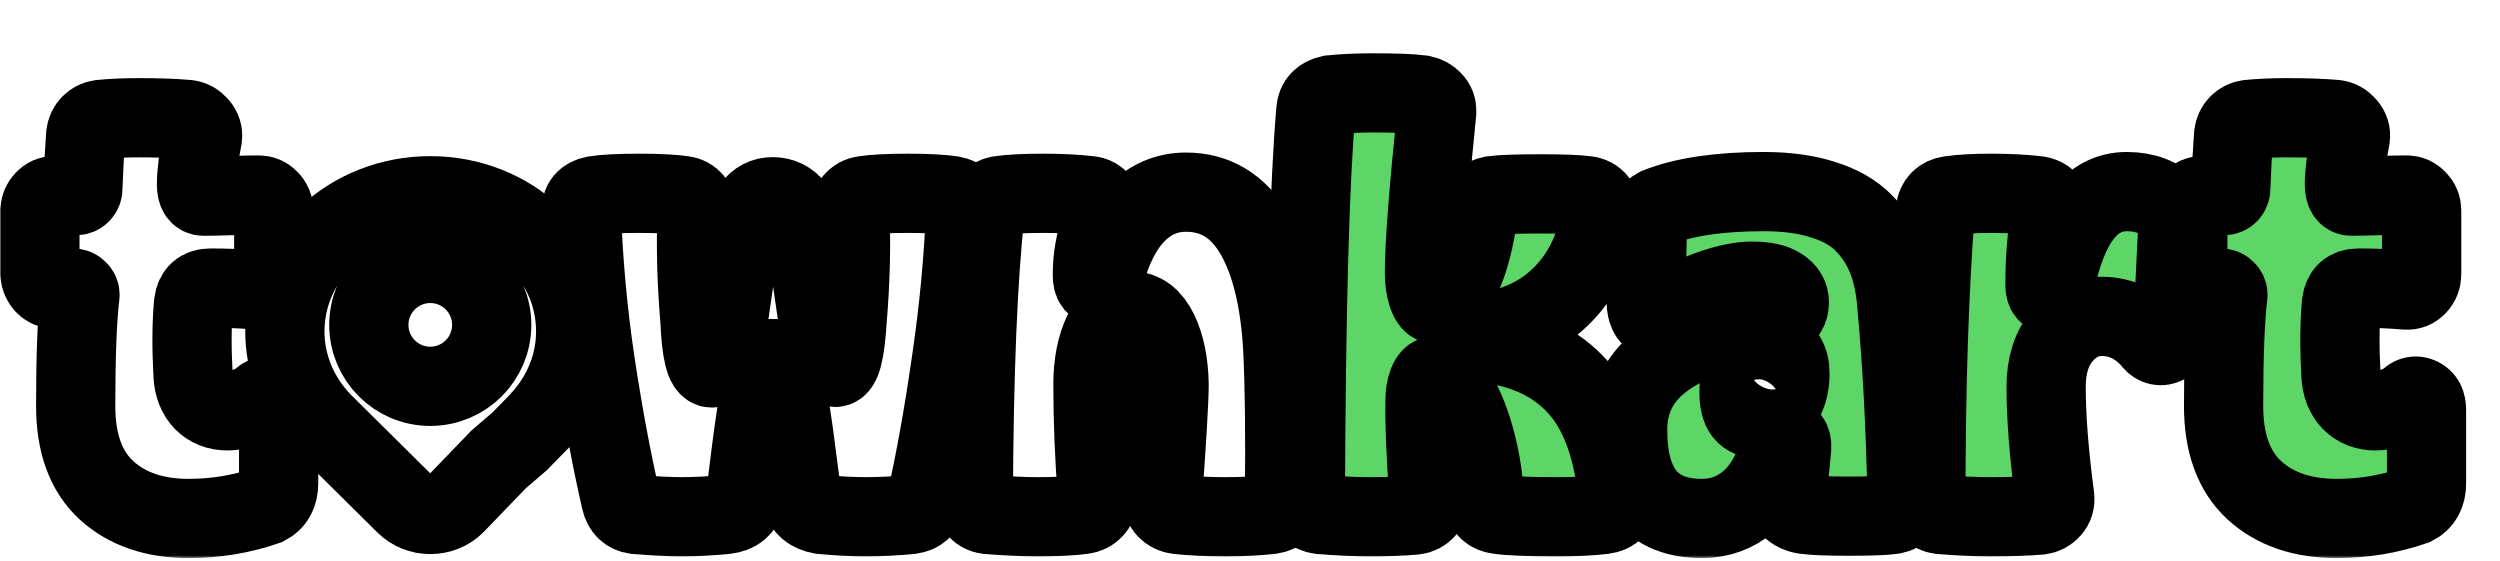 <svg width="419" height="94" viewBox="0 0 419 94" fill="none" xmlns="http://www.w3.org/2000/svg">
<g filter="url(#filter0_d_2473_4224)">
<mask id="path-1-outside-1_2473_4224" maskUnits="userSpaceOnUse" x="5" y="0.592" width="414" height="85" fill="black">
<rect fill="white" x="5" y="0.592" width="414" height="85"/>
<path fill-rule="evenodd" clip-rule="evenodd" d="M101.798 47.56C101.805 51.279 100.828 54.943 98.952 58.226C98.211 59.522 97.337 60.747 96.343 61.886C96.24 62.003 96.138 62.119 96.035 62.234L96.032 62.237L96.009 62.262H96.063L92.436 65.971L88.879 69.03L81.6 76.576C81.064 77.107 80.417 77.53 79.699 77.819C78.981 78.108 78.208 78.257 77.426 78.257C76.644 78.257 75.871 78.108 75.153 77.819C74.435 77.53 73.788 77.107 73.252 76.576L58.79 62.262H58.844L58.819 62.235L58.79 62.202C55.078 58.109 53.045 52.92 53.056 47.56C53.056 35.011 63.967 24.839 77.427 24.839C90.887 24.839 101.798 35.011 101.798 47.56ZM77.427 56.778C83.114 56.778 87.724 52.168 87.724 46.481C87.724 40.794 83.114 36.184 77.427 36.184C71.739 36.184 67.129 40.794 67.129 46.481C67.129 52.168 71.739 56.778 77.427 56.778Z"/>
<path d="M36.946 78.928C31.221 78.928 26.632 77.361 23.178 74.227C19.724 71.061 17.997 66.343 17.997 60.075C17.997 51.696 18.237 45.507 18.716 41.509C18.748 41.189 18.636 40.917 18.381 40.694C18.157 40.438 17.869 40.31 17.517 40.31L14.447 40.454C13.775 40.454 13.215 40.214 12.768 39.734C12.32 39.254 12.064 38.663 12 37.959V27.261C12.064 26.557 12.32 25.982 12.768 25.534C13.215 25.054 13.775 24.814 14.447 24.814H17.997C18.349 24.814 18.636 24.702 18.86 24.479C19.084 24.255 19.196 23.967 19.196 23.615C19.324 20.257 19.484 17.25 19.676 14.596C19.772 13.892 20.044 13.317 20.491 12.869C20.939 12.421 21.483 12.149 22.122 12.053C24.009 11.861 26.168 11.765 28.599 11.765C31.861 11.765 34.58 11.861 36.754 12.053C37.49 12.149 38.114 12.501 38.625 13.109C39.137 13.716 39.345 14.372 39.249 15.076C38.577 18.498 38.242 21.12 38.242 22.943C38.242 24.255 38.641 24.91 39.441 24.91C40.4 24.91 41.935 24.878 44.046 24.814C46.157 24.75 47.692 24.718 48.652 24.718C49.355 24.718 49.947 24.974 50.427 25.486C50.938 25.998 51.194 26.621 51.194 27.357V37.959C51.194 38.727 50.938 39.382 50.427 39.926C49.947 40.438 49.355 40.678 48.652 40.646C45.901 40.422 43.215 40.31 40.592 40.31C38.929 40.31 37.986 41.141 37.762 42.804C37.442 46.163 37.41 50.192 37.666 54.894C37.762 56.749 38.337 58.22 39.393 59.307C40.448 60.363 41.808 60.89 43.471 60.89C44.302 60.89 45.246 60.715 46.301 60.363C47.356 60.011 48.204 59.595 48.844 59.115C49.483 58.412 50.171 58.236 50.907 58.588C51.642 58.907 52.01 59.627 52.01 60.746V73.028C52.01 74.819 51.322 76.066 49.947 76.77C45.789 78.209 41.456 78.928 36.946 78.928Z"/>
<path d="M119.601 78.641C117.554 78.641 114.964 78.513 111.83 78.257C110.518 78.065 109.703 77.281 109.383 75.906C107.816 69.126 106.377 61.402 105.065 52.735C103.786 44.036 103.019 35.576 102.763 27.357C102.667 25.982 103.402 25.134 104.969 24.814C106.633 24.558 109.079 24.43 112.309 24.43C115.7 24.43 118.226 24.558 119.889 24.814C120.561 24.91 121.105 25.214 121.52 25.726C121.936 26.206 122.144 26.813 122.144 27.549C121.92 33.338 122.08 39.398 122.624 45.731C122.848 51.04 123.503 53.694 124.591 53.694C125.198 53.694 125.694 53.119 126.078 51.967C126.462 50.816 126.845 49.041 127.229 46.642C127.389 45.619 127.725 43.3 128.237 39.686C128.748 36.04 129.132 33.529 129.388 32.154C130.22 27.389 132.027 25.006 134.809 25.006C137.815 25.006 139.686 27.389 140.422 32.154C140.646 33.498 141.014 35.976 141.525 39.59C142.037 43.204 142.389 45.555 142.581 46.642C143.028 49.041 143.444 50.8 143.828 51.919C144.212 53.039 144.708 53.598 145.315 53.598C146.307 53.598 146.962 51.008 147.282 45.827C147.826 39.366 147.986 33.306 147.762 27.645C147.762 26.877 147.97 26.238 148.385 25.726C148.833 25.214 149.393 24.91 150.065 24.814C151.728 24.558 154.206 24.43 157.5 24.43C160.667 24.43 163.129 24.558 164.888 24.814C166.487 25.134 167.239 25.982 167.143 27.357C166.823 35.512 166.024 43.94 164.744 52.639C163.497 61.338 162.106 69.094 160.571 75.906C160.251 77.281 159.387 78.065 157.98 78.257C155.358 78.513 152.847 78.641 150.448 78.641C148.21 78.641 145.715 78.513 142.964 78.257C141.078 77.905 140.006 76.993 139.75 75.522C139.654 74.915 139.318 72.372 138.743 67.894C138.199 63.417 137.607 59.675 136.968 56.669C136.328 53.63 135.641 52.111 134.905 52.111C134.233 52.111 133.578 53.662 132.938 56.765C132.298 59.867 131.707 63.641 131.163 68.086C130.619 72.532 130.299 75.011 130.204 75.522C129.916 77.121 128.828 78.033 126.941 78.257C124.319 78.513 121.872 78.641 119.601 78.641Z"/>
<path d="M179.232 78.641C176.866 78.641 174.051 78.513 170.789 78.257C170.117 78.161 169.558 77.873 169.11 77.393C168.662 76.882 168.438 76.258 168.438 75.522C168.534 54.478 169.19 38.519 170.405 27.645C170.469 26.941 170.709 26.334 171.125 25.822C171.541 25.278 172.084 24.942 172.756 24.814C174.515 24.558 176.978 24.43 180.144 24.43C183.022 24.43 185.597 24.558 187.868 24.814C188.635 24.878 189.259 25.214 189.739 25.822C190.218 26.429 190.346 27.101 190.122 27.837C189.419 30.715 188.955 32.778 188.731 34.025C188.507 35.24 188.395 36.616 188.395 38.151C188.395 38.823 188.507 39.302 188.731 39.59C188.987 39.846 189.275 39.878 189.595 39.686C189.915 39.494 190.17 39.094 190.362 38.487C191.61 33.753 193.401 30.203 195.735 27.837C198.07 25.438 200.853 24.239 204.083 24.239C208.976 24.239 212.782 26.525 215.5 31.099C218.219 35.672 219.818 42.085 220.298 50.336C220.618 56.797 220.714 65.256 220.586 75.714C220.586 77.185 219.834 78.033 218.331 78.257C216.06 78.513 213.502 78.641 210.655 78.641C207.649 78.641 204.978 78.513 202.644 78.257C201.908 78.161 201.3 77.857 200.821 77.345C200.341 76.834 200.117 76.194 200.149 75.426C200.885 65.352 201.252 59.019 201.252 56.429C201.188 52.911 200.597 49.984 199.477 47.65C198.358 45.315 196.823 44.148 194.872 44.148C192.921 44.148 191.37 45.331 190.218 47.698C189.067 50.064 188.491 53.007 188.491 56.525C188.491 62.474 188.747 68.806 189.259 75.522C189.291 76.29 189.067 76.913 188.587 77.393C188.14 77.873 187.548 78.161 186.812 78.257C184.989 78.513 182.463 78.641 179.232 78.641Z"/>
<path d="M234.978 78.641C232.483 78.641 229.669 78.513 226.534 78.257C225.799 78.161 225.207 77.873 224.759 77.393C224.312 76.913 224.088 76.29 224.088 75.522C224.216 43.924 224.807 22.24 225.863 10.47C225.959 9.127 226.774 8.279 228.309 7.928C230.708 7.704 233.059 7.592 235.361 7.592C239.103 7.592 241.854 7.704 243.613 7.928C244.381 8.088 244.988 8.423 245.436 8.935C245.916 9.415 246.14 10.023 246.108 10.758C244.732 24.223 244.045 33.258 244.045 37.863C244.045 39.142 244.221 40.326 244.572 41.413C244.924 42.469 245.372 42.996 245.916 42.996C247.035 42.996 248.138 42.117 249.226 40.358C250.313 38.567 251.177 36.472 251.816 34.073C252.488 31.642 252.872 29.372 252.968 27.261C253.064 25.95 253.879 25.134 255.414 24.814C256.854 24.622 259.572 24.526 263.57 24.526C267.184 24.526 269.711 24.622 271.15 24.814C271.981 24.91 272.621 25.246 273.069 25.822C273.548 26.365 273.724 27.005 273.596 27.741C272.893 33.114 270.862 37.575 267.504 41.125C264.146 44.675 259.828 46.834 254.551 47.602C254.039 47.698 253.687 47.89 253.495 48.177C253.304 48.465 253.304 48.753 253.495 49.041C253.687 49.329 254.039 49.505 254.551 49.569C261.107 50.4 266.208 52.879 269.854 57.005C273.532 61.13 275.755 67.367 276.523 75.714C276.555 76.418 276.347 76.993 275.899 77.441C275.483 77.889 274.876 78.161 274.076 78.257C272.061 78.513 269.519 78.641 266.448 78.641C261.587 78.641 258.277 78.513 256.518 78.257C254.983 78.065 254.167 77.281 254.071 75.906C254.007 72.836 253.559 69.669 252.728 66.407C251.896 63.145 250.841 60.427 249.562 58.252C248.314 56.077 247.099 54.99 245.916 54.99C245.372 54.99 244.94 55.405 244.62 56.237C244.301 57.036 244.141 58.06 244.141 59.307C244.077 62.985 244.301 68.422 244.812 75.618C244.908 76.322 244.716 76.93 244.237 77.441C243.789 77.953 243.197 78.257 242.462 78.353C240.415 78.545 237.92 78.641 234.978 78.641Z"/>
<path d="M290.579 78.928C282.264 78.928 278.106 73.987 278.106 64.105C278.106 59.435 279.881 55.661 283.431 52.783C287.013 49.904 291.682 48.017 297.439 47.122C300.158 46.642 302.125 46.099 303.34 45.491C304.587 44.883 305.211 43.956 305.211 42.708C305.211 41.653 304.699 40.806 303.676 40.166C302.652 39.494 301.101 39.158 299.022 39.158C296.975 39.158 294.577 39.654 291.826 40.646C289.108 41.605 286.757 42.868 284.774 44.435C283.975 45.427 283.191 45.747 282.424 45.395C281.688 45.043 281.288 44.18 281.224 42.804C281.16 41.685 281.224 37.383 281.416 29.899C281.512 28.364 282.072 27.325 283.095 26.781C287.541 25.022 293.473 24.143 300.893 24.143C304.795 24.143 308.153 24.606 310.968 25.534C313.814 26.429 316.069 27.741 317.732 29.468C319.427 31.195 320.706 33.162 321.57 35.368C322.433 37.543 322.977 40.054 323.201 42.9C324.129 52.911 324.704 63.785 324.928 75.522C324.928 77.025 324.145 77.937 322.577 78.257C321.266 78.449 318.819 78.545 315.237 78.545C311.815 78.545 309.353 78.449 307.849 78.257C306.794 78.097 305.979 77.713 305.403 77.105C304.827 76.498 304.603 75.73 304.731 74.803C304.955 73.587 305.243 71.013 305.595 67.079C305.627 66.439 305.531 65.976 305.307 65.688C305.083 65.368 304.827 65.304 304.539 65.496C304.251 65.688 304.012 66.103 303.82 66.743C302.572 70.933 300.797 74.019 298.495 76.002C296.192 77.953 293.553 78.928 290.579 78.928ZM300.174 62.234C301.325 62.234 302.46 61.53 303.58 60.123C304.731 58.716 305.307 56.893 305.307 54.654C305.307 53.471 305.067 52.511 304.587 51.775C304.108 51.04 303.388 50.672 302.428 50.672C300.989 50.672 299.678 51.344 298.495 52.687C297.343 54.03 296.768 55.709 296.768 57.724C296.768 59.323 297.039 60.475 297.583 61.178C298.127 61.882 298.99 62.234 300.174 62.234Z"/>
<path d="M338.888 78.641C336.394 78.641 333.579 78.513 330.445 78.257C329.773 78.161 329.214 77.873 328.766 77.393C328.318 76.913 328.094 76.322 328.094 75.618C328.094 56.653 328.622 40.534 329.677 27.261C329.869 25.854 330.685 25.038 332.124 24.814C333.947 24.558 336.266 24.43 339.08 24.43C341.895 24.43 344.421 24.558 346.66 24.814C347.556 24.91 348.211 25.246 348.627 25.822C349.075 26.365 349.203 27.037 349.011 27.837C348.371 31.515 348.051 35.48 348.051 39.734C348.051 40.374 348.163 40.822 348.387 41.077C348.611 41.333 348.851 41.365 349.107 41.173C349.363 40.949 349.554 40.534 349.682 39.926C351.761 29.404 355.791 24.143 361.772 24.143C364.842 24.143 367.273 25.086 369.064 26.973C369.895 27.709 370.311 28.716 370.311 29.995L369.447 47.698C369.352 48.849 368.872 49.569 368.008 49.856C367.177 50.144 366.441 49.825 365.802 48.897C363.467 46.338 360.716 45.059 357.55 45.059C355.023 45.059 352.833 46.13 350.978 48.273C349.155 50.416 348.243 53.279 348.243 56.861C348.243 61.914 348.723 68.07 349.682 75.33C349.778 76.13 349.57 76.818 349.059 77.393C348.579 77.937 347.971 78.257 347.236 78.353C345.061 78.545 342.278 78.641 338.888 78.641Z"/>
<path d="M396.936 78.928C391.211 78.928 386.622 77.361 383.168 74.227C379.714 71.061 377.987 66.343 377.987 60.075C377.987 51.696 378.227 45.507 378.706 41.509C378.738 41.189 378.626 40.917 378.371 40.694C378.147 40.438 377.859 40.31 377.507 40.31L374.437 40.454C373.765 40.454 373.205 40.214 372.758 39.734C372.31 39.254 372.054 38.663 371.99 37.959V27.261C372.054 26.557 372.31 25.982 372.758 25.534C373.205 25.054 373.765 24.814 374.437 24.814H377.987C378.339 24.814 378.626 24.702 378.85 24.479C379.074 24.255 379.186 23.967 379.186 23.615C379.314 20.257 379.474 17.25 379.666 14.596C379.762 13.892 380.034 13.317 380.481 12.869C380.929 12.421 381.473 12.149 382.112 12.053C383.999 11.861 386.158 11.765 388.589 11.765C391.851 11.765 394.57 11.861 396.744 12.053C397.48 12.149 398.104 12.501 398.615 13.109C399.127 13.716 399.335 14.372 399.239 15.076C398.567 18.498 398.232 21.12 398.232 22.943C398.232 24.255 398.631 24.91 399.431 24.91C400.39 24.91 401.926 24.878 404.036 24.814C406.147 24.75 407.682 24.718 408.642 24.718C409.345 24.718 409.937 24.974 410.417 25.486C410.929 25.998 411.184 26.621 411.184 27.357V37.959C411.184 38.727 410.929 39.382 410.417 39.926C409.937 40.438 409.345 40.678 408.642 40.646C405.891 40.422 403.205 40.31 400.582 40.31C398.919 40.31 397.976 41.141 397.752 42.804C397.432 46.163 397.4 50.192 397.656 54.894C397.752 56.749 398.328 58.22 399.383 59.307C400.438 60.363 401.798 60.89 403.461 60.89C404.292 60.89 405.236 60.715 406.291 60.363C407.347 60.011 408.194 59.595 408.834 59.115C409.473 58.412 410.161 58.236 410.897 58.588C411.632 58.907 412 59.627 412 60.746V73.028C412 74.819 411.312 76.066 409.937 76.77C405.779 78.209 401.446 78.928 396.936 78.928Z"/>
</mask>
<path fill-rule="evenodd" clip-rule="evenodd" d="M101.798 47.56C101.805 51.279 100.828 54.943 98.952 58.226C98.211 59.522 97.337 60.747 96.343 61.886C96.24 62.003 96.138 62.119 96.035 62.234L96.032 62.237L96.009 62.262H96.063L92.436 65.971L88.879 69.03L81.6 76.576C81.064 77.107 80.417 77.53 79.699 77.819C78.981 78.108 78.208 78.257 77.426 78.257C76.644 78.257 75.871 78.108 75.153 77.819C74.435 77.53 73.788 77.107 73.252 76.576L58.79 62.262H58.844L58.819 62.235L58.79 62.202C55.078 58.109 53.045 52.92 53.056 47.56C53.056 35.011 63.967 24.839 77.427 24.839C90.887 24.839 101.798 35.011 101.798 47.56ZM77.427 56.778C83.114 56.778 87.724 52.168 87.724 46.481C87.724 40.794 83.114 36.184 77.427 36.184C71.739 36.184 67.129 40.794 67.129 46.481C67.129 52.168 71.739 56.778 77.427 56.778Z" fill="white"/>
<path d="M36.946 78.928C31.221 78.928 26.632 77.361 23.178 74.227C19.724 71.061 17.997 66.343 17.997 60.075C17.997 51.696 18.237 45.507 18.716 41.509C18.748 41.189 18.636 40.917 18.381 40.694C18.157 40.438 17.869 40.31 17.517 40.31L14.447 40.454C13.775 40.454 13.215 40.214 12.768 39.734C12.32 39.254 12.064 38.663 12 37.959V27.261C12.064 26.557 12.32 25.982 12.768 25.534C13.215 25.054 13.775 24.814 14.447 24.814H17.997C18.349 24.814 18.636 24.702 18.86 24.479C19.084 24.255 19.196 23.967 19.196 23.615C19.324 20.257 19.484 17.25 19.676 14.596C19.772 13.892 20.044 13.317 20.491 12.869C20.939 12.421 21.483 12.149 22.122 12.053C24.009 11.861 26.168 11.765 28.599 11.765C31.861 11.765 34.58 11.861 36.754 12.053C37.49 12.149 38.114 12.501 38.625 13.109C39.137 13.716 39.345 14.372 39.249 15.076C38.577 18.498 38.242 21.12 38.242 22.943C38.242 24.255 38.641 24.91 39.441 24.91C40.4 24.91 41.935 24.878 44.046 24.814C46.157 24.75 47.692 24.718 48.652 24.718C49.355 24.718 49.947 24.974 50.427 25.486C50.938 25.998 51.194 26.621 51.194 27.357V37.959C51.194 38.727 50.938 39.382 50.427 39.926C49.947 40.438 49.355 40.678 48.652 40.646C45.901 40.422 43.215 40.31 40.592 40.31C38.929 40.31 37.986 41.141 37.762 42.804C37.442 46.163 37.41 50.192 37.666 54.894C37.762 56.749 38.337 58.22 39.393 59.307C40.448 60.363 41.808 60.89 43.471 60.89C44.302 60.89 45.246 60.715 46.301 60.363C47.356 60.011 48.204 59.595 48.844 59.115C49.483 58.412 50.171 58.236 50.907 58.588C51.642 58.907 52.01 59.627 52.01 60.746V73.028C52.01 74.819 51.322 76.066 49.947 76.77C45.789 78.209 41.456 78.928 36.946 78.928Z" fill="white"/>
<path d="M119.601 78.641C117.554 78.641 114.964 78.513 111.83 78.257C110.518 78.065 109.703 77.281 109.383 75.906C107.816 69.126 106.377 61.402 105.065 52.735C103.786 44.036 103.019 35.576 102.763 27.357C102.667 25.982 103.402 25.134 104.969 24.814C106.633 24.558 109.079 24.43 112.309 24.43C115.7 24.43 118.226 24.558 119.889 24.814C120.561 24.91 121.105 25.214 121.52 25.726C121.936 26.206 122.144 26.813 122.144 27.549C121.92 33.338 122.08 39.398 122.624 45.731C122.848 51.04 123.503 53.694 124.591 53.694C125.198 53.694 125.694 53.119 126.078 51.967C126.462 50.816 126.845 49.041 127.229 46.642C127.389 45.619 127.725 43.3 128.237 39.686C128.748 36.04 129.132 33.529 129.388 32.154C130.22 27.389 132.027 25.006 134.809 25.006C137.815 25.006 139.686 27.389 140.422 32.154C140.646 33.498 141.014 35.976 141.525 39.59C142.037 43.204 142.389 45.555 142.581 46.642C143.028 49.041 143.444 50.8 143.828 51.919C144.212 53.039 144.708 53.598 145.315 53.598C146.307 53.598 146.962 51.008 147.282 45.827C147.826 39.366 147.986 33.306 147.762 27.645C147.762 26.877 147.97 26.238 148.385 25.726C148.833 25.214 149.393 24.91 150.065 24.814C151.728 24.558 154.206 24.43 157.5 24.43C160.667 24.43 163.129 24.558 164.888 24.814C166.487 25.134 167.239 25.982 167.143 27.357C166.823 35.512 166.024 43.94 164.744 52.639C163.497 61.338 162.106 69.094 160.571 75.906C160.251 77.281 159.387 78.065 157.98 78.257C155.358 78.513 152.847 78.641 150.448 78.641C148.21 78.641 145.715 78.513 142.964 78.257C141.078 77.905 140.006 76.993 139.75 75.522C139.654 74.915 139.318 72.372 138.743 67.894C138.199 63.417 137.607 59.675 136.968 56.669C136.328 53.63 135.641 52.111 134.905 52.111C134.233 52.111 133.578 53.662 132.938 56.765C132.298 59.867 131.707 63.641 131.163 68.086C130.619 72.532 130.299 75.011 130.204 75.522C129.916 77.121 128.828 78.033 126.941 78.257C124.319 78.513 121.872 78.641 119.601 78.641Z" fill="white"/>
<path d="M179.232 78.641C176.866 78.641 174.051 78.513 170.789 78.257C170.117 78.161 169.558 77.873 169.11 77.393C168.662 76.882 168.438 76.258 168.438 75.522C168.534 54.478 169.19 38.519 170.405 27.645C170.469 26.941 170.709 26.334 171.125 25.822C171.541 25.278 172.084 24.942 172.756 24.814C174.515 24.558 176.978 24.43 180.144 24.43C183.022 24.43 185.597 24.558 187.868 24.814C188.635 24.878 189.259 25.214 189.739 25.822C190.218 26.429 190.346 27.101 190.122 27.837C189.419 30.715 188.955 32.778 188.731 34.025C188.507 35.24 188.395 36.616 188.395 38.151C188.395 38.823 188.507 39.302 188.731 39.59C188.987 39.846 189.275 39.878 189.595 39.686C189.915 39.494 190.17 39.094 190.362 38.487C191.61 33.753 193.401 30.203 195.735 27.837C198.07 25.438 200.853 24.239 204.083 24.239C208.976 24.239 212.782 26.525 215.5 31.099C218.219 35.672 219.818 42.085 220.298 50.336C220.618 56.797 220.714 65.256 220.586 75.714C220.586 77.185 219.834 78.033 218.331 78.257C216.06 78.513 213.502 78.641 210.655 78.641C207.649 78.641 204.978 78.513 202.644 78.257C201.908 78.161 201.3 77.857 200.821 77.345C200.341 76.834 200.117 76.194 200.149 75.426C200.885 65.352 201.252 59.019 201.252 56.429C201.188 52.911 200.597 49.984 199.477 47.65C198.358 45.315 196.823 44.148 194.872 44.148C192.921 44.148 191.37 45.331 190.218 47.698C189.067 50.064 188.491 53.007 188.491 56.525C188.491 62.474 188.747 68.806 189.259 75.522C189.291 76.29 189.067 76.913 188.587 77.393C188.14 77.873 187.548 78.161 186.812 78.257C184.989 78.513 182.463 78.641 179.232 78.641Z" fill="white"/>
<path d="M234.978 78.641C232.483 78.641 229.669 78.513 226.534 78.257C225.799 78.161 225.207 77.873 224.759 77.393C224.312 76.913 224.088 76.29 224.088 75.522C224.216 43.924 224.807 22.24 225.863 10.47C225.959 9.127 226.774 8.279 228.309 7.928C230.708 7.704 233.059 7.592 235.361 7.592C239.103 7.592 241.854 7.704 243.613 7.928C244.381 8.088 244.988 8.423 245.436 8.935C245.916 9.415 246.14 10.023 246.108 10.758C244.732 24.223 244.045 33.258 244.045 37.863C244.045 39.142 244.221 40.326 244.572 41.413C244.924 42.469 245.372 42.996 245.916 42.996C247.035 42.996 248.138 42.117 249.226 40.358C250.313 38.567 251.177 36.472 251.816 34.073C252.488 31.642 252.872 29.372 252.968 27.261C253.064 25.95 253.879 25.134 255.414 24.814C256.854 24.622 259.572 24.526 263.57 24.526C267.184 24.526 269.711 24.622 271.15 24.814C271.981 24.91 272.621 25.246 273.069 25.822C273.548 26.365 273.724 27.005 273.596 27.741C272.893 33.114 270.862 37.575 267.504 41.125C264.146 44.675 259.828 46.834 254.551 47.602C254.039 47.698 253.687 47.89 253.495 48.177C253.304 48.465 253.304 48.753 253.495 49.041C253.687 49.329 254.039 49.505 254.551 49.569C261.107 50.4 266.208 52.879 269.854 57.005C273.532 61.13 275.755 67.367 276.523 75.714C276.555 76.418 276.347 76.993 275.899 77.441C275.483 77.889 274.876 78.161 274.076 78.257C272.061 78.513 269.519 78.641 266.448 78.641C261.587 78.641 258.277 78.513 256.518 78.257C254.983 78.065 254.167 77.281 254.071 75.906C254.007 72.836 253.559 69.669 252.728 66.407C251.896 63.145 250.841 60.427 249.562 58.252C248.314 56.077 247.099 54.99 245.916 54.99C245.372 54.99 244.94 55.405 244.62 56.237C244.301 57.036 244.141 58.06 244.141 59.307C244.077 62.985 244.301 68.422 244.812 75.618C244.908 76.322 244.716 76.93 244.237 77.441C243.789 77.953 243.197 78.257 242.462 78.353C240.415 78.545 237.92 78.641 234.978 78.641Z" fill="#5DD667"/>
<path d="M290.579 78.928C282.264 78.928 278.106 73.987 278.106 64.105C278.106 59.435 279.881 55.661 283.431 52.783C287.013 49.904 291.682 48.017 297.439 47.122C300.158 46.642 302.125 46.099 303.34 45.491C304.587 44.883 305.211 43.956 305.211 42.708C305.211 41.653 304.699 40.806 303.676 40.166C302.652 39.494 301.101 39.158 299.022 39.158C296.975 39.158 294.577 39.654 291.826 40.646C289.108 41.605 286.757 42.868 284.774 44.435C283.975 45.427 283.191 45.747 282.424 45.395C281.688 45.043 281.288 44.18 281.224 42.804C281.16 41.685 281.224 37.383 281.416 29.899C281.512 28.364 282.072 27.325 283.095 26.781C287.541 25.022 293.473 24.143 300.893 24.143C304.795 24.143 308.153 24.606 310.968 25.534C313.814 26.429 316.069 27.741 317.732 29.468C319.427 31.195 320.706 33.162 321.57 35.368C322.433 37.543 322.977 40.054 323.201 42.9C324.129 52.911 324.704 63.785 324.928 75.522C324.928 77.025 324.145 77.937 322.577 78.257C321.266 78.449 318.819 78.545 315.237 78.545C311.815 78.545 309.353 78.449 307.849 78.257C306.794 78.097 305.979 77.713 305.403 77.105C304.827 76.498 304.603 75.73 304.731 74.803C304.955 73.587 305.243 71.013 305.595 67.079C305.627 66.439 305.531 65.976 305.307 65.688C305.083 65.368 304.827 65.304 304.539 65.496C304.251 65.688 304.012 66.103 303.82 66.743C302.572 70.933 300.797 74.019 298.495 76.002C296.192 77.953 293.553 78.928 290.579 78.928ZM300.174 62.234C301.325 62.234 302.46 61.53 303.58 60.123C304.731 58.716 305.307 56.893 305.307 54.654C305.307 53.471 305.067 52.511 304.587 51.775C304.108 51.04 303.388 50.672 302.428 50.672C300.989 50.672 299.678 51.344 298.495 52.687C297.343 54.03 296.768 55.709 296.768 57.724C296.768 59.323 297.039 60.475 297.583 61.178C298.127 61.882 298.99 62.234 300.174 62.234Z" fill="#5DD667"/>
<path d="M338.888 78.641C336.394 78.641 333.579 78.513 330.445 78.257C329.773 78.161 329.214 77.873 328.766 77.393C328.318 76.913 328.094 76.322 328.094 75.618C328.094 56.653 328.622 40.534 329.677 27.261C329.869 25.854 330.685 25.038 332.124 24.814C333.947 24.558 336.266 24.43 339.08 24.43C341.895 24.43 344.421 24.558 346.66 24.814C347.556 24.91 348.211 25.246 348.627 25.822C349.075 26.365 349.203 27.037 349.011 27.837C348.371 31.515 348.051 35.48 348.051 39.734C348.051 40.374 348.163 40.822 348.387 41.077C348.611 41.333 348.851 41.365 349.107 41.173C349.363 40.949 349.554 40.534 349.682 39.926C351.761 29.404 355.791 24.143 361.772 24.143C364.842 24.143 367.273 25.086 369.064 26.973C369.895 27.709 370.311 28.716 370.311 29.995L369.447 47.698C369.352 48.849 368.872 49.569 368.008 49.856C367.177 50.144 366.441 49.825 365.802 48.897C363.467 46.338 360.716 45.059 357.55 45.059C355.023 45.059 352.833 46.13 350.978 48.273C349.155 50.416 348.243 53.279 348.243 56.861C348.243 61.914 348.723 68.07 349.682 75.33C349.778 76.13 349.57 76.818 349.059 77.393C348.579 77.937 347.971 78.257 347.236 78.353C345.061 78.545 342.278 78.641 338.888 78.641Z" fill="#5DD667"/>
<path d="M396.936 78.928C391.211 78.928 386.622 77.361 383.168 74.227C379.714 71.061 377.987 66.343 377.987 60.075C377.987 51.696 378.227 45.507 378.706 41.509C378.738 41.189 378.626 40.917 378.371 40.694C378.147 40.438 377.859 40.31 377.507 40.31L374.437 40.454C373.765 40.454 373.205 40.214 372.758 39.734C372.31 39.254 372.054 38.663 371.99 37.959V27.261C372.054 26.557 372.31 25.982 372.758 25.534C373.205 25.054 373.765 24.814 374.437 24.814H377.987C378.339 24.814 378.626 24.702 378.85 24.479C379.074 24.255 379.186 23.967 379.186 23.615C379.314 20.257 379.474 17.25 379.666 14.596C379.762 13.892 380.034 13.317 380.481 12.869C380.929 12.421 381.473 12.149 382.112 12.053C383.999 11.861 386.158 11.765 388.589 11.765C391.851 11.765 394.57 11.861 396.744 12.053C397.48 12.149 398.104 12.501 398.615 13.109C399.127 13.716 399.335 14.372 399.239 15.076C398.567 18.498 398.232 21.12 398.232 22.943C398.232 24.255 398.631 24.91 399.431 24.91C400.39 24.91 401.926 24.878 404.036 24.814C406.147 24.75 407.682 24.718 408.642 24.718C409.345 24.718 409.937 24.974 410.417 25.486C410.929 25.998 411.184 26.621 411.184 27.357V37.959C411.184 38.727 410.929 39.382 410.417 39.926C409.937 40.438 409.345 40.678 408.642 40.646C405.891 40.422 403.205 40.31 400.582 40.31C398.919 40.31 397.976 41.141 397.752 42.804C397.432 46.163 397.4 50.192 397.656 54.894C397.752 56.749 398.328 58.22 399.383 59.307C400.438 60.363 401.798 60.89 403.461 60.89C404.292 60.89 405.236 60.715 406.291 60.363C407.347 60.011 408.194 59.595 408.834 59.115C409.473 58.412 410.161 58.236 410.897 58.588C411.632 58.907 412 59.627 412 60.746V73.028C412 74.819 411.312 76.066 409.937 76.77C405.779 78.209 401.446 78.928 396.936 78.928Z" fill="#5DD667"/>
<path fill-rule="evenodd" clip-rule="evenodd" d="M101.798 47.56C101.805 51.279 100.828 54.943 98.952 58.226C98.211 59.522 97.337 60.747 96.343 61.886C96.24 62.003 96.138 62.119 96.035 62.234L96.032 62.237L96.009 62.262H96.063L92.436 65.971L88.879 69.03L81.6 76.576C81.064 77.107 80.417 77.53 79.699 77.819C78.981 78.108 78.208 78.257 77.426 78.257C76.644 78.257 75.871 78.108 75.153 77.819C74.435 77.53 73.788 77.107 73.252 76.576L58.79 62.262H58.844L58.819 62.235L58.79 62.202C55.078 58.109 53.045 52.92 53.056 47.56C53.056 35.011 63.967 24.839 77.427 24.839C90.887 24.839 101.798 35.011 101.798 47.56ZM77.427 56.778C83.114 56.778 87.724 52.168 87.724 46.481C87.724 40.794 83.114 36.184 77.427 36.184C71.739 36.184 67.129 40.794 67.129 46.481C67.129 52.168 71.739 56.778 77.427 56.778Z" stroke="black" stroke-width="13.28" mask="url(#path-1-outside-1_2473_4224)"/>
<path d="M36.946 78.928C31.221 78.928 26.632 77.361 23.178 74.227C19.724 71.061 17.997 66.343 17.997 60.075C17.997 51.696 18.237 45.507 18.716 41.509C18.748 41.189 18.636 40.917 18.381 40.694C18.157 40.438 17.869 40.31 17.517 40.31L14.447 40.454C13.775 40.454 13.215 40.214 12.768 39.734C12.32 39.254 12.064 38.663 12 37.959V27.261C12.064 26.557 12.32 25.982 12.768 25.534C13.215 25.054 13.775 24.814 14.447 24.814H17.997C18.349 24.814 18.636 24.702 18.86 24.479C19.084 24.255 19.196 23.967 19.196 23.615C19.324 20.257 19.484 17.25 19.676 14.596C19.772 13.892 20.044 13.317 20.491 12.869C20.939 12.421 21.483 12.149 22.122 12.053C24.009 11.861 26.168 11.765 28.599 11.765C31.861 11.765 34.58 11.861 36.754 12.053C37.49 12.149 38.114 12.501 38.625 13.109C39.137 13.716 39.345 14.372 39.249 15.076C38.577 18.498 38.242 21.12 38.242 22.943C38.242 24.255 38.641 24.91 39.441 24.91C40.4 24.91 41.935 24.878 44.046 24.814C46.157 24.75 47.692 24.718 48.652 24.718C49.355 24.718 49.947 24.974 50.427 25.486C50.938 25.998 51.194 26.621 51.194 27.357V37.959C51.194 38.727 50.938 39.382 50.427 39.926C49.947 40.438 49.355 40.678 48.652 40.646C45.901 40.422 43.215 40.31 40.592 40.31C38.929 40.31 37.986 41.141 37.762 42.804C37.442 46.163 37.41 50.192 37.666 54.894C37.762 56.749 38.337 58.22 39.393 59.307C40.448 60.363 41.808 60.89 43.471 60.89C44.302 60.89 45.246 60.715 46.301 60.363C47.356 60.011 48.204 59.595 48.844 59.115C49.483 58.412 50.171 58.236 50.907 58.588C51.642 58.907 52.01 59.627 52.01 60.746V73.028C52.01 74.819 51.322 76.066 49.947 76.77C45.789 78.209 41.456 78.928 36.946 78.928Z" stroke="black" stroke-width="13.28" mask="url(#path-1-outside-1_2473_4224)"/>
<path d="M119.601 78.641C117.554 78.641 114.964 78.513 111.83 78.257C110.518 78.065 109.703 77.281 109.383 75.906C107.816 69.126 106.377 61.402 105.065 52.735C103.786 44.036 103.019 35.576 102.763 27.357C102.667 25.982 103.402 25.134 104.969 24.814C106.633 24.558 109.079 24.43 112.309 24.43C115.7 24.43 118.226 24.558 119.889 24.814C120.561 24.91 121.105 25.214 121.52 25.726C121.936 26.206 122.144 26.813 122.144 27.549C121.92 33.338 122.08 39.398 122.624 45.731C122.848 51.04 123.503 53.694 124.591 53.694C125.198 53.694 125.694 53.119 126.078 51.967C126.462 50.816 126.845 49.041 127.229 46.642C127.389 45.619 127.725 43.3 128.237 39.686C128.748 36.04 129.132 33.529 129.388 32.154C130.22 27.389 132.027 25.006 134.809 25.006C137.815 25.006 139.686 27.389 140.422 32.154C140.646 33.498 141.014 35.976 141.525 39.59C142.037 43.204 142.389 45.555 142.581 46.642C143.028 49.041 143.444 50.8 143.828 51.919C144.212 53.039 144.708 53.598 145.315 53.598C146.307 53.598 146.962 51.008 147.282 45.827C147.826 39.366 147.986 33.306 147.762 27.645C147.762 26.877 147.97 26.238 148.385 25.726C148.833 25.214 149.393 24.91 150.065 24.814C151.728 24.558 154.206 24.43 157.5 24.43C160.667 24.43 163.129 24.558 164.888 24.814C166.487 25.134 167.239 25.982 167.143 27.357C166.823 35.512 166.024 43.94 164.744 52.639C163.497 61.338 162.106 69.094 160.571 75.906C160.251 77.281 159.387 78.065 157.98 78.257C155.358 78.513 152.847 78.641 150.448 78.641C148.21 78.641 145.715 78.513 142.964 78.257C141.078 77.905 140.006 76.993 139.75 75.522C139.654 74.915 139.318 72.372 138.743 67.894C138.199 63.417 137.607 59.675 136.968 56.669C136.328 53.63 135.641 52.111 134.905 52.111C134.233 52.111 133.578 53.662 132.938 56.765C132.298 59.867 131.707 63.641 131.163 68.086C130.619 72.532 130.299 75.011 130.204 75.522C129.916 77.121 128.828 78.033 126.941 78.257C124.319 78.513 121.872 78.641 119.601 78.641Z" stroke="black" stroke-width="13.28" mask="url(#path-1-outside-1_2473_4224)"/>
<path d="M179.232 78.641C176.866 78.641 174.051 78.513 170.789 78.257C170.117 78.161 169.558 77.873 169.11 77.393C168.662 76.882 168.438 76.258 168.438 75.522C168.534 54.478 169.19 38.519 170.405 27.645C170.469 26.941 170.709 26.334 171.125 25.822C171.541 25.278 172.084 24.942 172.756 24.814C174.515 24.558 176.978 24.43 180.144 24.43C183.022 24.43 185.597 24.558 187.868 24.814C188.635 24.878 189.259 25.214 189.739 25.822C190.218 26.429 190.346 27.101 190.122 27.837C189.419 30.715 188.955 32.778 188.731 34.025C188.507 35.24 188.395 36.616 188.395 38.151C188.395 38.823 188.507 39.302 188.731 39.59C188.987 39.846 189.275 39.878 189.595 39.686C189.915 39.494 190.17 39.094 190.362 38.487C191.61 33.753 193.401 30.203 195.735 27.837C198.07 25.438 200.853 24.239 204.083 24.239C208.976 24.239 212.782 26.525 215.5 31.099C218.219 35.672 219.818 42.085 220.298 50.336C220.618 56.797 220.714 65.256 220.586 75.714C220.586 77.185 219.834 78.033 218.331 78.257C216.06 78.513 213.502 78.641 210.655 78.641C207.649 78.641 204.978 78.513 202.644 78.257C201.908 78.161 201.3 77.857 200.821 77.345C200.341 76.834 200.117 76.194 200.149 75.426C200.885 65.352 201.252 59.019 201.252 56.429C201.188 52.911 200.597 49.984 199.477 47.65C198.358 45.315 196.823 44.148 194.872 44.148C192.921 44.148 191.37 45.331 190.218 47.698C189.067 50.064 188.491 53.007 188.491 56.525C188.491 62.474 188.747 68.806 189.259 75.522C189.291 76.29 189.067 76.913 188.587 77.393C188.14 77.873 187.548 78.161 186.812 78.257C184.989 78.513 182.463 78.641 179.232 78.641Z" stroke="black" stroke-width="13.28" mask="url(#path-1-outside-1_2473_4224)"/>
<path d="M234.978 78.641C232.483 78.641 229.669 78.513 226.534 78.257C225.799 78.161 225.207 77.873 224.759 77.393C224.312 76.913 224.088 76.29 224.088 75.522C224.216 43.924 224.807 22.24 225.863 10.47C225.959 9.127 226.774 8.279 228.309 7.928C230.708 7.704 233.059 7.592 235.361 7.592C239.103 7.592 241.854 7.704 243.613 7.928C244.381 8.088 244.988 8.423 245.436 8.935C245.916 9.415 246.14 10.023 246.108 10.758C244.732 24.223 244.045 33.258 244.045 37.863C244.045 39.142 244.221 40.326 244.572 41.413C244.924 42.469 245.372 42.996 245.916 42.996C247.035 42.996 248.138 42.117 249.226 40.358C250.313 38.567 251.177 36.472 251.816 34.073C252.488 31.642 252.872 29.372 252.968 27.261C253.064 25.95 253.879 25.134 255.414 24.814C256.854 24.622 259.572 24.526 263.57 24.526C267.184 24.526 269.711 24.622 271.15 24.814C271.981 24.91 272.621 25.246 273.069 25.822C273.548 26.365 273.724 27.005 273.596 27.741C272.893 33.114 270.862 37.575 267.504 41.125C264.146 44.675 259.828 46.834 254.551 47.602C254.039 47.698 253.687 47.89 253.495 48.177C253.304 48.465 253.304 48.753 253.495 49.041C253.687 49.329 254.039 49.505 254.551 49.569C261.107 50.4 266.208 52.879 269.854 57.005C273.532 61.13 275.755 67.367 276.523 75.714C276.555 76.418 276.347 76.993 275.899 77.441C275.483 77.889 274.876 78.161 274.076 78.257C272.061 78.513 269.519 78.641 266.448 78.641C261.587 78.641 258.277 78.513 256.518 78.257C254.983 78.065 254.167 77.281 254.071 75.906C254.007 72.836 253.559 69.669 252.728 66.407C251.896 63.145 250.841 60.427 249.562 58.252C248.314 56.077 247.099 54.99 245.916 54.99C245.372 54.99 244.94 55.405 244.62 56.237C244.301 57.036 244.141 58.06 244.141 59.307C244.077 62.985 244.301 68.422 244.812 75.618C244.908 76.322 244.716 76.93 244.237 77.441C243.789 77.953 243.197 78.257 242.462 78.353C240.415 78.545 237.92 78.641 234.978 78.641Z" stroke="black" stroke-width="13.28" mask="url(#path-1-outside-1_2473_4224)"/>
<path d="M290.579 78.928C282.264 78.928 278.106 73.987 278.106 64.105C278.106 59.435 279.881 55.661 283.431 52.783C287.013 49.904 291.682 48.017 297.439 47.122C300.158 46.642 302.125 46.099 303.34 45.491C304.587 44.883 305.211 43.956 305.211 42.708C305.211 41.653 304.699 40.806 303.676 40.166C302.652 39.494 301.101 39.158 299.022 39.158C296.975 39.158 294.577 39.654 291.826 40.646C289.108 41.605 286.757 42.868 284.774 44.435C283.975 45.427 283.191 45.747 282.424 45.395C281.688 45.043 281.288 44.18 281.224 42.804C281.16 41.685 281.224 37.383 281.416 29.899C281.512 28.364 282.072 27.325 283.095 26.781C287.541 25.022 293.473 24.143 300.893 24.143C304.795 24.143 308.153 24.606 310.968 25.534C313.814 26.429 316.069 27.741 317.732 29.468C319.427 31.195 320.706 33.162 321.57 35.368C322.433 37.543 322.977 40.054 323.201 42.9C324.129 52.911 324.704 63.785 324.928 75.522C324.928 77.025 324.145 77.937 322.577 78.257C321.266 78.449 318.819 78.545 315.237 78.545C311.815 78.545 309.353 78.449 307.849 78.257C306.794 78.097 305.979 77.713 305.403 77.105C304.827 76.498 304.603 75.73 304.731 74.803C304.955 73.587 305.243 71.013 305.595 67.079C305.627 66.439 305.531 65.976 305.307 65.688C305.083 65.368 304.827 65.304 304.539 65.496C304.251 65.688 304.012 66.103 303.82 66.743C302.572 70.933 300.797 74.019 298.495 76.002C296.192 77.953 293.553 78.928 290.579 78.928ZM300.174 62.234C301.325 62.234 302.46 61.53 303.58 60.123C304.731 58.716 305.307 56.893 305.307 54.654C305.307 53.471 305.067 52.511 304.587 51.775C304.108 51.04 303.388 50.672 302.428 50.672C300.989 50.672 299.678 51.344 298.495 52.687C297.343 54.03 296.768 55.709 296.768 57.724C296.768 59.323 297.039 60.475 297.583 61.178C298.127 61.882 298.99 62.234 300.174 62.234Z" stroke="black" stroke-width="13.28" mask="url(#path-1-outside-1_2473_4224)"/>
<path d="M338.888 78.641C336.394 78.641 333.579 78.513 330.445 78.257C329.773 78.161 329.214 77.873 328.766 77.393C328.318 76.913 328.094 76.322 328.094 75.618C328.094 56.653 328.622 40.534 329.677 27.261C329.869 25.854 330.685 25.038 332.124 24.814C333.947 24.558 336.266 24.43 339.08 24.43C341.895 24.43 344.421 24.558 346.66 24.814C347.556 24.91 348.211 25.246 348.627 25.822C349.075 26.365 349.203 27.037 349.011 27.837C348.371 31.515 348.051 35.48 348.051 39.734C348.051 40.374 348.163 40.822 348.387 41.077C348.611 41.333 348.851 41.365 349.107 41.173C349.363 40.949 349.554 40.534 349.682 39.926C351.761 29.404 355.791 24.143 361.772 24.143C364.842 24.143 367.273 25.086 369.064 26.973C369.895 27.709 370.311 28.716 370.311 29.995L369.447 47.698C369.352 48.849 368.872 49.569 368.008 49.856C367.177 50.144 366.441 49.825 365.802 48.897C363.467 46.338 360.716 45.059 357.55 45.059C355.023 45.059 352.833 46.13 350.978 48.273C349.155 50.416 348.243 53.279 348.243 56.861C348.243 61.914 348.723 68.07 349.682 75.33C349.778 76.13 349.57 76.818 349.059 77.393C348.579 77.937 347.971 78.257 347.236 78.353C345.061 78.545 342.278 78.641 338.888 78.641Z" stroke="black" stroke-width="13.28" mask="url(#path-1-outside-1_2473_4224)"/>
<path d="M396.936 78.928C391.211 78.928 386.622 77.361 383.168 74.227C379.714 71.061 377.987 66.343 377.987 60.075C377.987 51.696 378.227 45.507 378.706 41.509C378.738 41.189 378.626 40.917 378.371 40.694C378.147 40.438 377.859 40.31 377.507 40.31L374.437 40.454C373.765 40.454 373.205 40.214 372.758 39.734C372.31 39.254 372.054 38.663 371.99 37.959V27.261C372.054 26.557 372.31 25.982 372.758 25.534C373.205 25.054 373.765 24.814 374.437 24.814H377.987C378.339 24.814 378.626 24.702 378.85 24.479C379.074 24.255 379.186 23.967 379.186 23.615C379.314 20.257 379.474 17.25 379.666 14.596C379.762 13.892 380.034 13.317 380.481 12.869C380.929 12.421 381.473 12.149 382.112 12.053C383.999 11.861 386.158 11.765 388.589 11.765C391.851 11.765 394.57 11.861 396.744 12.053C397.48 12.149 398.104 12.501 398.615 13.109C399.127 13.716 399.335 14.372 399.239 15.076C398.567 18.498 398.232 21.12 398.232 22.943C398.232 24.255 398.631 24.91 399.431 24.91C400.39 24.91 401.926 24.878 404.036 24.814C406.147 24.75 407.682 24.718 408.642 24.718C409.345 24.718 409.937 24.974 410.417 25.486C410.929 25.998 411.184 26.621 411.184 27.357V37.959C411.184 38.727 410.929 39.382 410.417 39.926C409.937 40.438 409.345 40.678 408.642 40.646C405.891 40.422 403.205 40.31 400.582 40.31C398.919 40.31 397.976 41.141 397.752 42.804C397.432 46.163 397.4 50.192 397.656 54.894C397.752 56.749 398.328 58.22 399.383 59.307C400.438 60.363 401.798 60.89 403.461 60.89C404.292 60.89 405.236 60.715 406.291 60.363C407.347 60.011 408.194 59.595 408.834 59.115C409.473 58.412 410.161 58.236 410.897 58.588C411.632 58.907 412 59.627 412 60.746V73.028C412 74.819 411.312 76.066 409.937 76.77C405.779 78.209 401.446 78.928 396.936 78.928Z" stroke="black" stroke-width="13.28" mask="url(#path-1-outside-1_2473_4224)"/>
</g>
<defs>
<filter id="filter0_d_2473_4224" x="0.048" y="0.951" width="418.593" height="92.585" filterUnits="userSpaceOnUse" color-interpolation-filters="sRGB">
<feFlood flood-opacity="0" result="BackgroundImageFix"/>
<feColorMatrix in="SourceAlpha" type="matrix" values="0 0 0 0 0 0 0 0 0 0 0 0 0 0 0 0 0 0 127 0" result="hardAlpha"/>
<feOffset dx="-5.312" dy="7.968"/>
<feComposite in2="hardAlpha" operator="out"/>
<feColorMatrix type="matrix" values="0 0 0 0 0 0 0 0 0 0 0 0 0 0 0 0 0 0 1 0"/>
<feBlend mode="normal" in2="BackgroundImageFix" result="effect1_dropShadow_2473_4224"/>
<feBlend mode="normal" in="SourceGraphic" in2="effect1_dropShadow_2473_4224" result="shape"/>
</filter>
</defs>
</svg>
